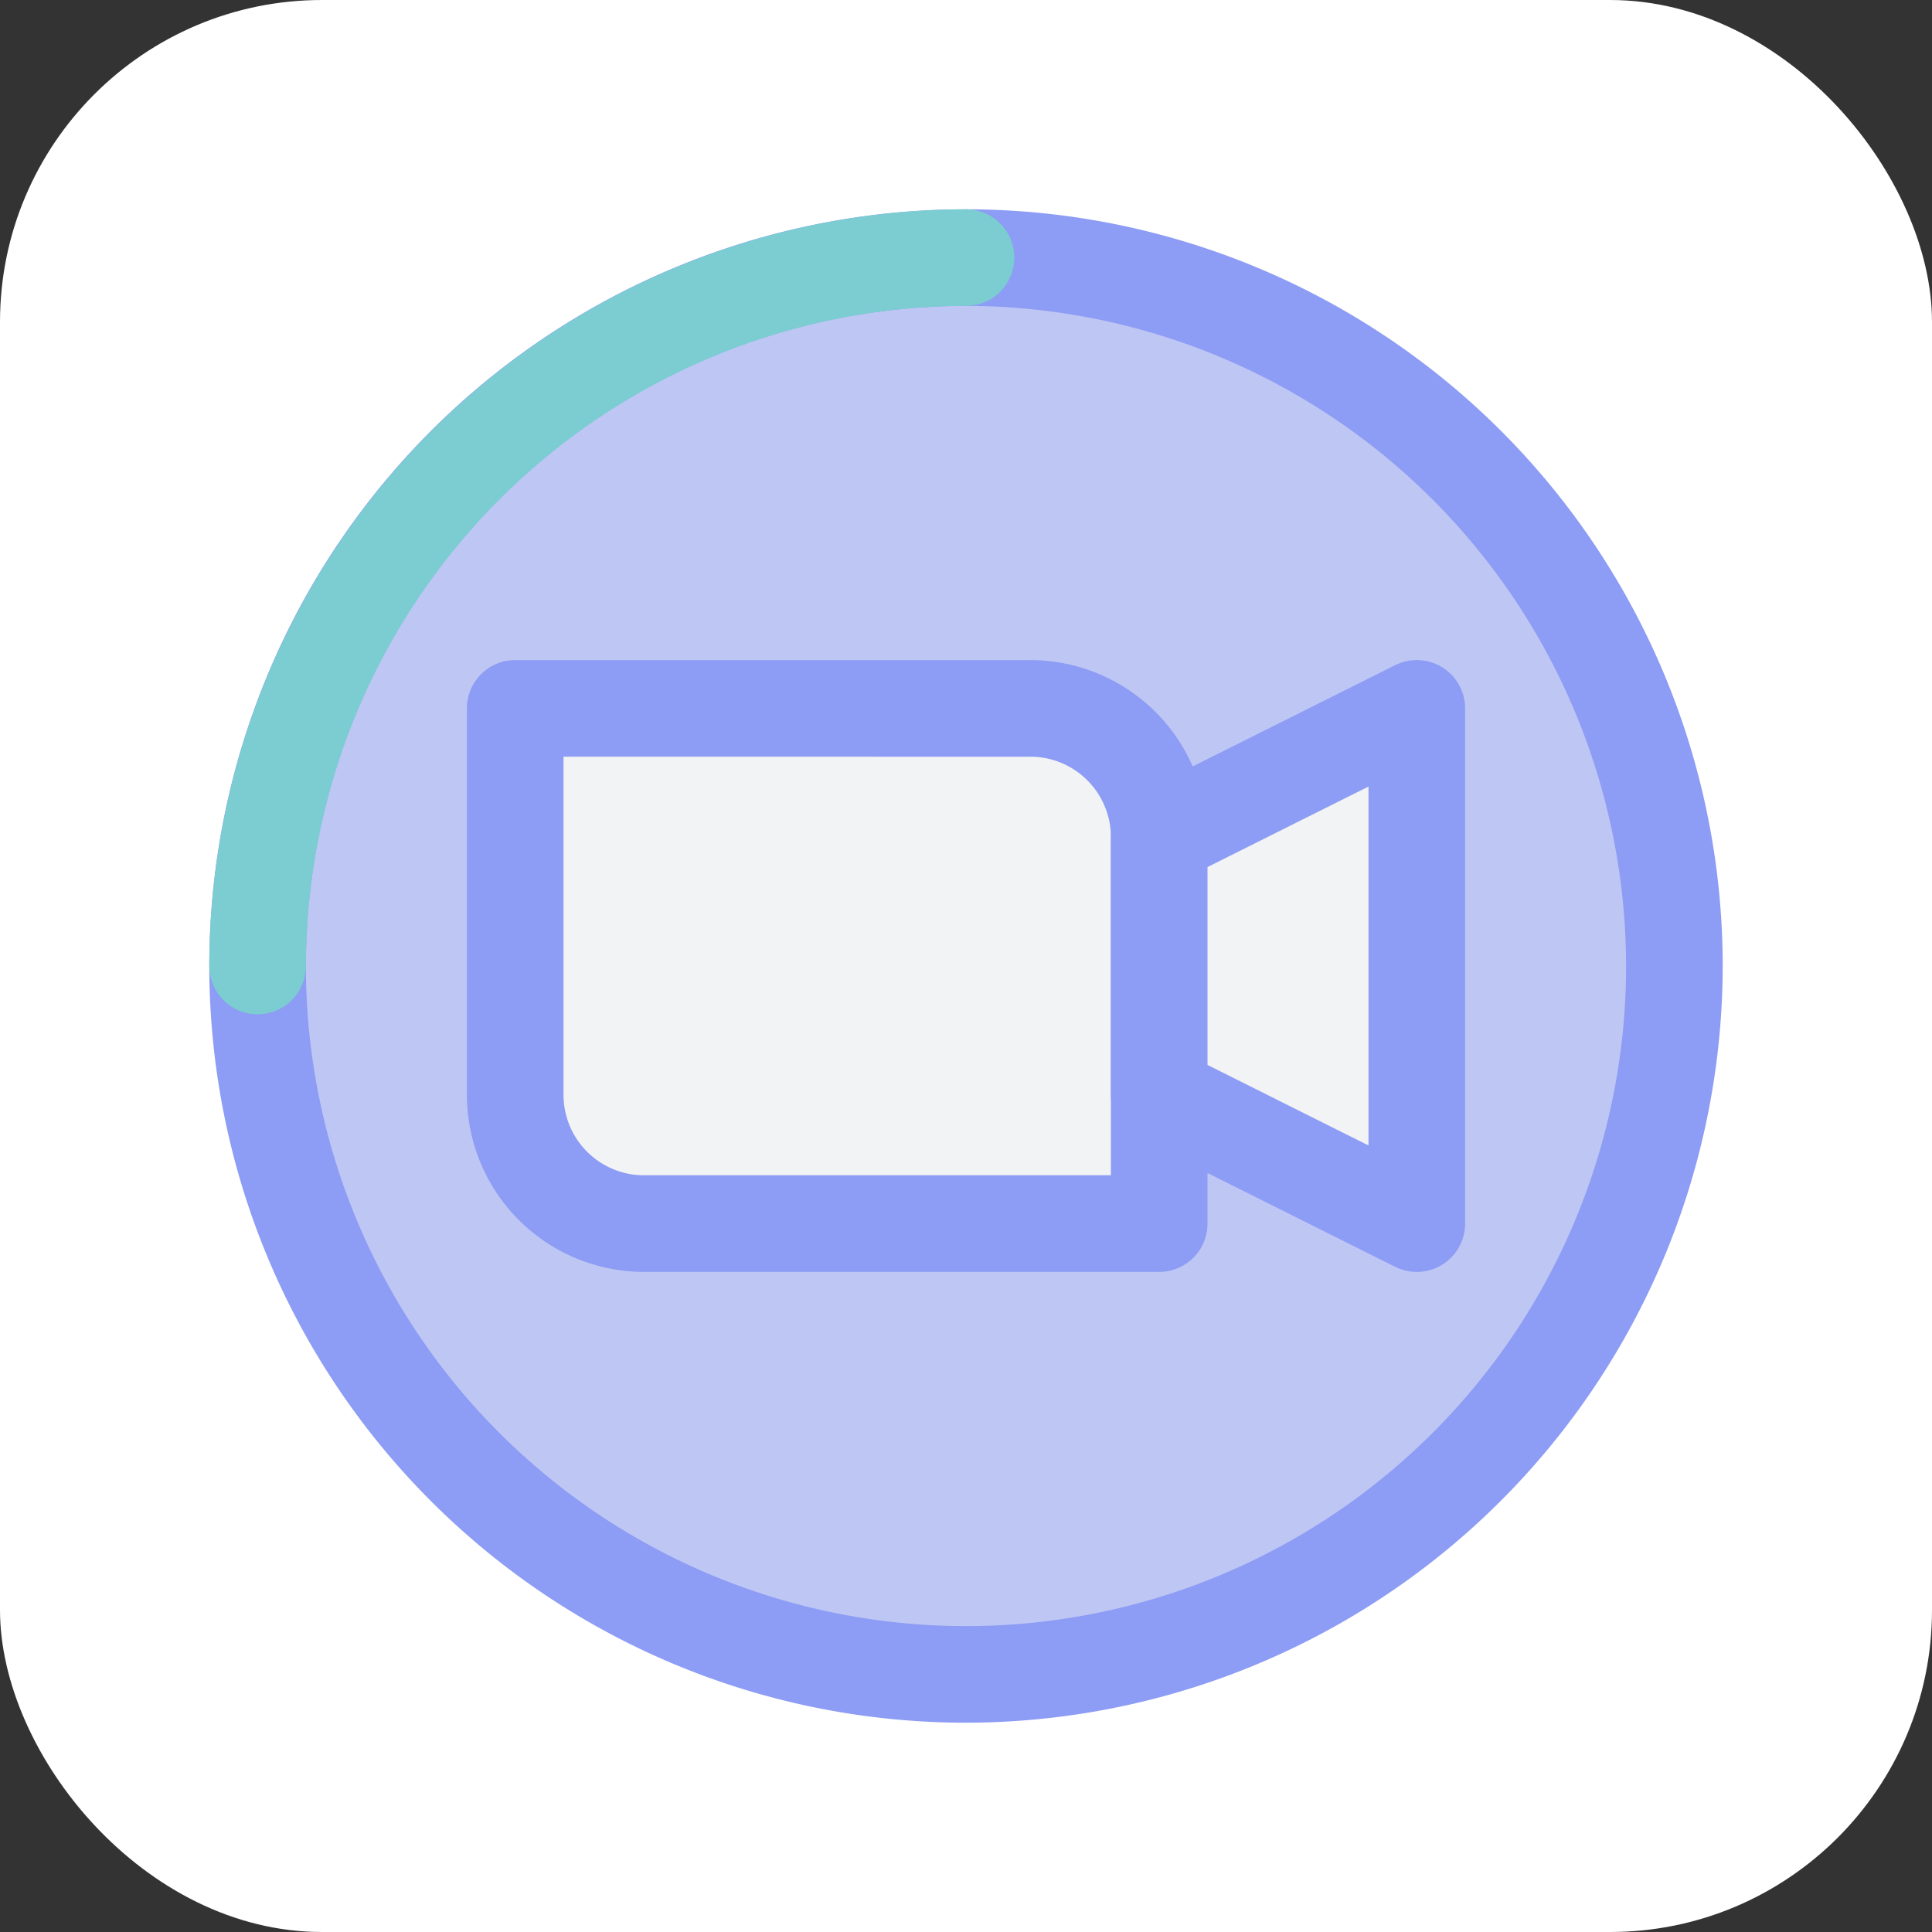 <?xml version="1.0" ?>
<svg width="800px" height="800px" viewBox="0 0 60 60" xmlns="http://www.w3.org/2000/svg"><rect x="0" y="0" width="60" height="60" fill="#333333" stroke="none"/><rect fill="#ffffff" height="60" rx="10" width="60"/><circle cx="30" cy="30" fill="#bec6f4" r="22"/><path d="M30,53.5A23.5,23.5,0,1,1,53.5,30,23.527,23.527,0,0,1,30,53.5Zm0-44A20.5,20.5,0,1,0,50.5,30,20.523,20.523,0,0,0,30,9.5Z" fill="#8d9cf4"/><path d="M16,22H32a4,4,0,0,1,4,4V38a0,0,0,0,1,0,0H20a4,4,0,0,1-4-4V22A0,0,0,0,1,16,22Z" fill="#f1f3f4"/><path d="M36,39.5H20A5.506,5.506,0,0,1,14.5,34V22A1.5,1.5,0,0,1,16,20.5H32A5.507,5.507,0,0,1,37.5,26V38A1.5,1.5,0,0,1,36,39.5Zm-18.5-16V34A2.5,2.5,0,0,0,20,36.5H34.5V26A2.5,2.5,0,0,0,32,23.5Z" fill="#8d9cf4"/><polygon fill="#f1f3f4" points="36 26 44 22 44 38 36 34 36 26"/><path d="M44,39.5a1.513,1.513,0,0,1-.671-.158l-8-4A1.5,1.5,0,0,1,34.5,34V26a1.5,1.5,0,0,1,.829-1.342l8-4A1.5,1.5,0,0,1,45.5,22V38A1.5,1.5,0,0,1,44,39.5Zm-6.5-6.427,5,2.5V24.427l-5,2.5Z" fill="#8d9cf4"/><path d="M8,31.5A1.5,1.5,0,0,1,6.5,30,23.527,23.527,0,0,1,30,6.5a1.5,1.5,0,0,1,0,3A20.523,20.523,0,0,0,9.5,30,1.5,1.5,0,0,1,8,31.5Z" fill="#7bcdd1"/></svg>